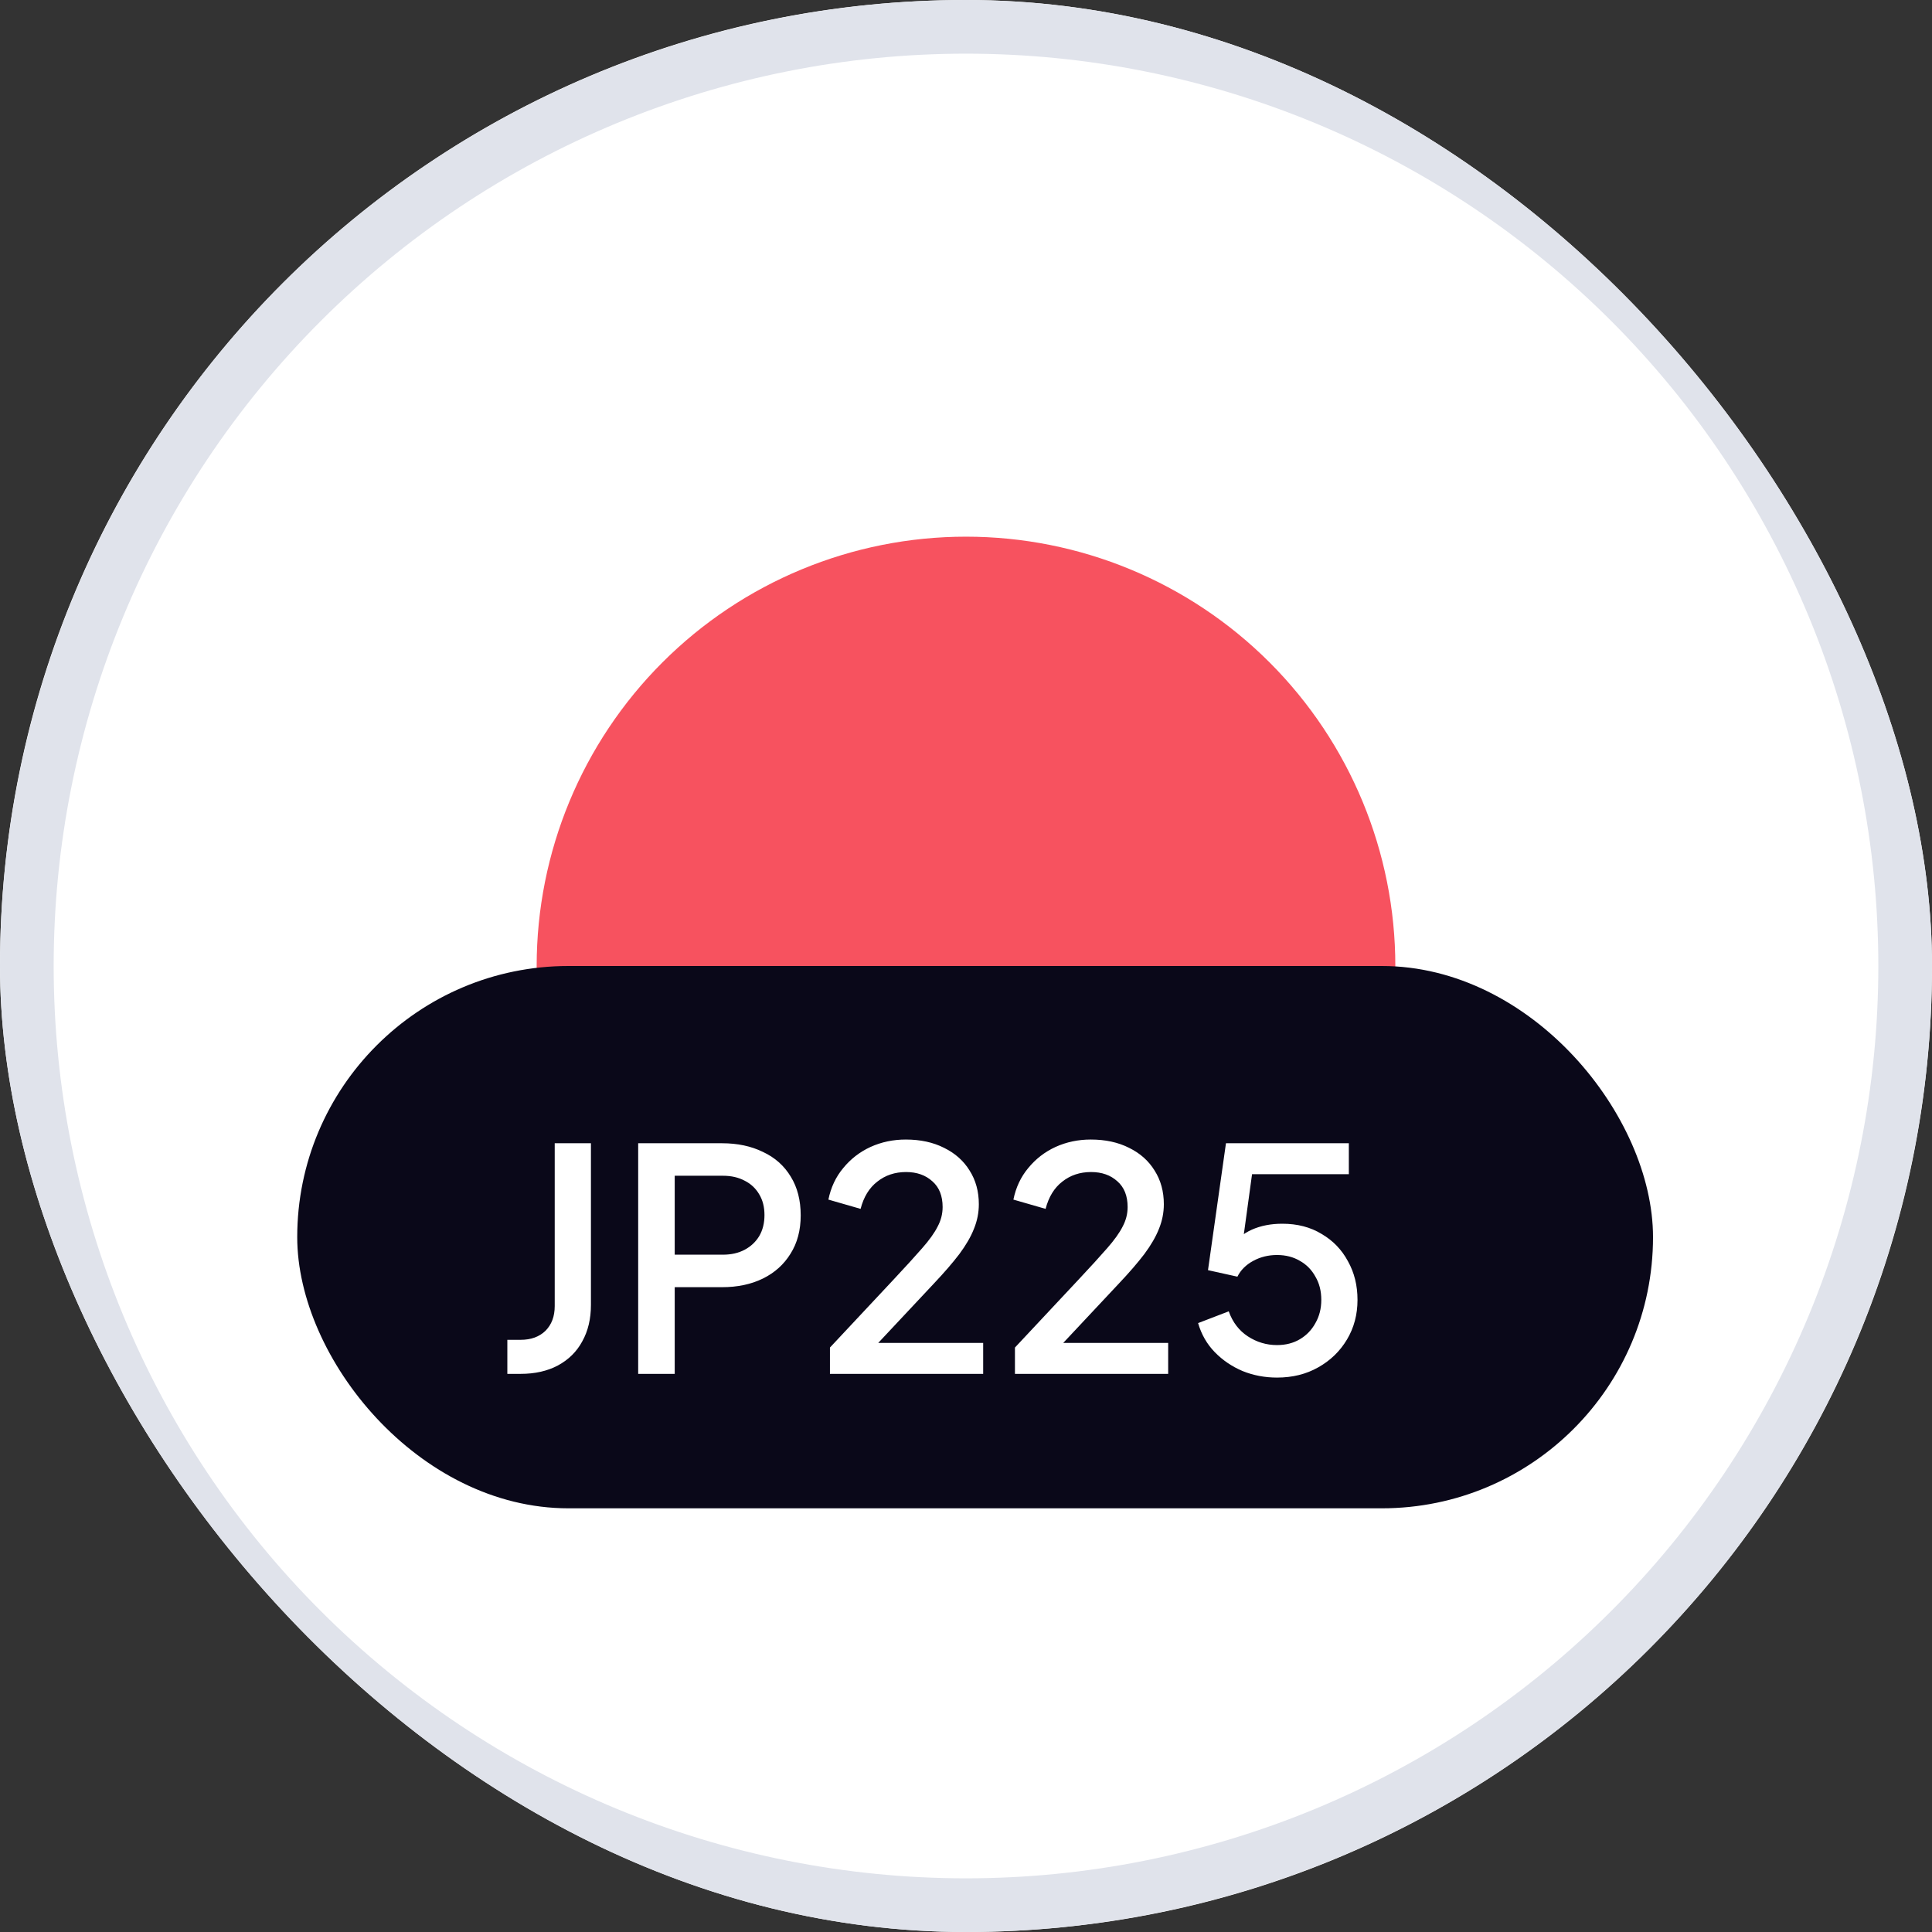 <svg width="90" height="90" viewBox="0 0 90 90" fill="none" xmlns="http://www.w3.org/2000/svg">
<rect x="0" y="0" width="90" height="90" fill="#333333" stroke="none"/>
<g clip-path="url(#clip0_1044_385)">
<rect width="90" height="90" rx="45" fill="white"/>
<path d="M45 25C50.304 25 55.391 27.107 59.142 30.858C62.893 34.609 65 39.696 65 45C65 50.304 62.893 55.391 59.142 59.142C55.391 62.893 50.304 65 45 65C39.696 65 34.609 62.893 30.858 59.142C27.107 55.391 25 50.304 25 45C25 39.696 27.107 34.609 30.858 30.858C34.609 27.107 39.696 25 45 25Z" fill="#F7525F"/>
<path fill-rule="evenodd" clip-rule="evenodd" d="M45 87.5C50.581 87.5 56.108 86.401 61.264 84.265C66.42 82.129 71.106 78.999 75.052 75.052C78.999 71.106 82.129 66.42 84.265 61.264C86.401 56.108 87.5 50.581 87.5 45C87.5 39.419 86.401 33.892 84.265 28.736C82.129 23.58 78.999 18.895 75.052 14.948C71.106 11.002 66.42 7.871 61.264 5.735C56.108 3.599 50.581 2.5 45 2.5C33.728 2.5 22.918 6.978 14.948 14.948C6.978 22.918 2.5 33.728 2.5 45C2.5 56.272 6.978 67.082 14.948 75.052C22.918 83.022 33.728 87.5 45 87.5ZM45 90C56.935 90 68.381 85.259 76.82 76.82C85.259 68.381 90 56.935 90 45C90 33.065 85.259 21.619 76.82 13.18C68.381 4.741 56.935 0 45 0C33.065 0 21.619 4.741 13.18 13.18C4.741 21.619 0 33.065 0 45C0 56.935 4.741 68.381 13.18 76.82C21.619 85.259 33.065 90 45 90Z" fill="#E0E3EB"/>
<rect x="13.846" y="45" width="63.158" height="25.263" rx="12.632" fill="#0A0819"/>
<path d="M23.634 64V62.414H24.255C24.735 62.414 25.12 62.274 25.408 61.996C25.697 61.707 25.841 61.323 25.841 60.842V53.257H27.528V60.784C27.528 61.438 27.393 62.005 27.124 62.486C26.865 62.967 26.485 63.342 25.985 63.611C25.495 63.87 24.918 64 24.255 64H23.634ZM29.729 64V53.257H33.637C34.358 53.257 34.992 53.392 35.54 53.661C36.098 53.92 36.531 54.305 36.838 54.815C37.146 55.314 37.3 55.915 37.3 56.617C37.3 57.309 37.141 57.905 36.824 58.405C36.516 58.905 36.088 59.289 35.54 59.559C34.992 59.828 34.358 59.962 33.637 59.962H31.431V64H29.729ZM31.431 58.448H33.68C34.065 58.448 34.401 58.371 34.69 58.218C34.978 58.064 35.204 57.852 35.367 57.583C35.531 57.304 35.612 56.977 35.612 56.602C35.612 56.228 35.531 55.906 35.367 55.636C35.204 55.358 34.978 55.146 34.69 55.002C34.401 54.848 34.065 54.771 33.68 54.771H31.431V58.448ZM38.662 64V62.774L41.604 59.631C42.181 59.016 42.632 58.52 42.959 58.145C43.296 57.761 43.536 57.425 43.68 57.136C43.834 56.848 43.911 56.545 43.911 56.228C43.911 55.709 43.752 55.309 43.435 55.031C43.118 54.742 42.709 54.598 42.209 54.598C41.69 54.598 41.243 54.747 40.868 55.045C40.493 55.334 40.234 55.757 40.09 56.314L38.59 55.882C38.705 55.314 38.936 54.824 39.282 54.411C39.628 53.988 40.051 53.661 40.551 53.43C41.061 53.199 41.608 53.084 42.195 53.084C42.877 53.084 43.474 53.214 43.983 53.473C44.492 53.723 44.887 54.074 45.166 54.526C45.454 54.978 45.598 55.502 45.598 56.098C45.598 56.492 45.521 56.877 45.367 57.251C45.223 57.617 44.997 58.006 44.69 58.419C44.382 58.823 43.988 59.28 43.507 59.789L40.912 62.558H45.8V64H38.662ZM47.28 64V62.774L50.222 59.631C50.799 59.016 51.251 58.52 51.577 58.145C51.914 57.761 52.154 57.425 52.298 57.136C52.452 56.848 52.529 56.545 52.529 56.228C52.529 55.709 52.37 55.309 52.053 55.031C51.736 54.742 51.328 54.598 50.828 54.598C50.308 54.598 49.861 54.747 49.486 55.045C49.112 55.334 48.852 55.757 48.708 56.314L47.208 55.882C47.324 55.314 47.554 54.824 47.9 54.411C48.246 53.988 48.669 53.661 49.169 53.43C49.679 53.199 50.227 53.084 50.813 53.084C51.496 53.084 52.092 53.214 52.601 53.473C53.111 53.723 53.505 54.074 53.784 54.526C54.072 54.978 54.216 55.502 54.216 56.098C54.216 56.492 54.139 56.877 53.986 57.251C53.841 57.617 53.615 58.006 53.308 58.419C53 58.823 52.606 59.28 52.125 59.789L49.53 62.558H54.418V64H47.28ZM59.489 64.173C58.922 64.173 58.388 64.072 57.888 63.87C57.389 63.659 56.956 63.365 56.591 62.991C56.225 62.616 55.966 62.164 55.812 61.635L57.239 61.087C57.422 61.597 57.72 61.986 58.133 62.255C58.547 62.524 58.999 62.659 59.489 62.659C59.893 62.659 60.248 62.568 60.556 62.385C60.864 62.202 61.104 61.952 61.277 61.635C61.46 61.318 61.551 60.957 61.551 60.554C61.551 60.14 61.46 59.78 61.277 59.472C61.104 59.155 60.864 58.91 60.556 58.737C60.248 58.554 59.893 58.463 59.489 58.463C59.085 58.463 58.715 58.554 58.379 58.737C58.042 58.919 57.797 59.164 57.643 59.472L56.273 59.169L57.11 53.257H62.834V54.699H57.773L58.422 53.992L57.802 58.52L57.268 58.16C57.557 57.756 57.908 57.463 58.321 57.28C58.734 57.098 59.205 57.006 59.734 57.006C60.436 57.006 61.046 57.165 61.566 57.482C62.094 57.79 62.503 58.213 62.791 58.751C63.089 59.28 63.238 59.881 63.238 60.554C63.238 61.236 63.075 61.851 62.748 62.399C62.421 62.947 61.974 63.38 61.407 63.697C60.849 64.014 60.21 64.173 59.489 64.173Z" fill="white"/>
</g>
<defs>
<clipPath id="clip0_1044_385">
<rect width="90" height="90" rx="45" fill="white"/>
</clipPath>
</defs>
</svg>
